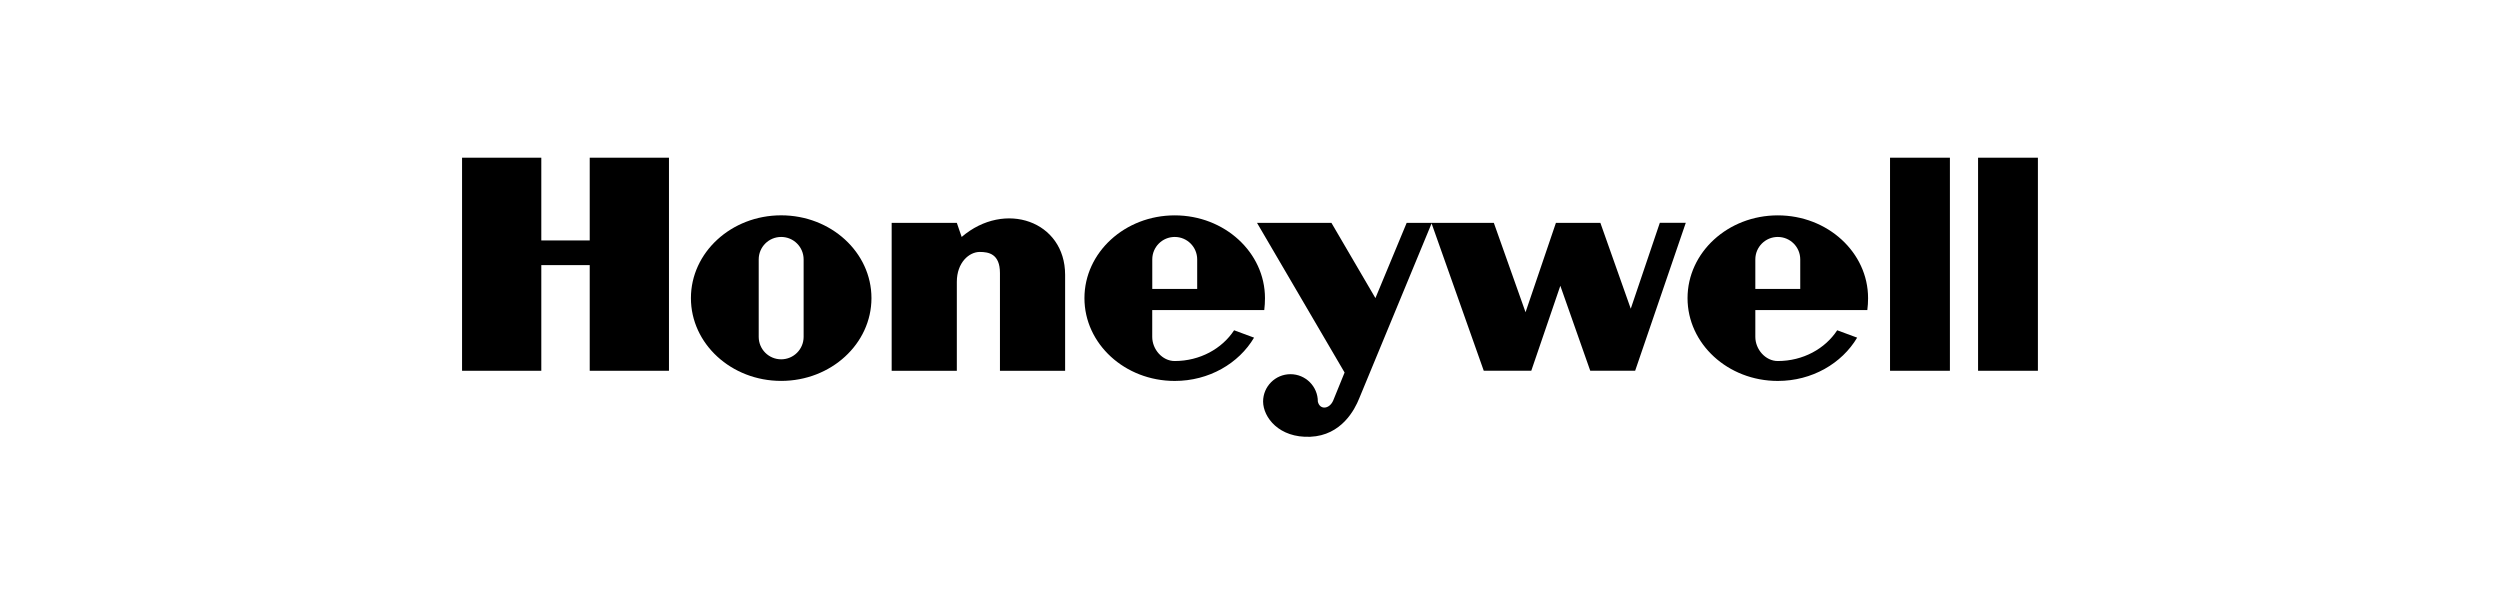 <?xml version="1.0" encoding="UTF-8"?><svg id="layer" xmlns="http://www.w3.org/2000/svg" viewBox="0 0 600.03 142.7"><defs><style>.cls-1{fill-rule:evenodd;stroke-width:0px;}</style></defs><g id="g7"><polygon id="polygon9" class="cls-1" points="453.63 88.99 468 88.99 468 37.85 453.63 37.85 453.63 88.99 453.63 88.99"/><polygon id="polygon11" class="cls-1" points="489.12 37.85 489.12 88.99 474.76 88.99 474.76 37.85 489.12 37.85 489.12 37.85"/><polygon id="polygon13" class="cls-1" points="141.54 57.71 129.92 57.71 129.92 37.85 110.9 37.85 110.9 88.99 129.92 88.99 129.92 63.63 141.54 63.63 141.54 88.99 160.56 88.99 160.56 37.85 141.54 37.85 141.54 57.71 141.54 57.71"/><path id="path15" class="cls-1" d="m230.81,56.87l-1.16-3.38h-15.64v35.5h15.64v-21.34h0c0-4.65,2.96-7.18,5.49-7.18,2.11,0,4.86.42,4.86,5.07h0v23.45h15.64v-23.03h0c0-12.89-14.47-17.96-24.83-9.09h0Z"/><path id="path17" class="cls-1" d="m391.4,74.09l-7.29-20.6h-10.67l-7.29,21.45-7.61-21.45h-20.92l-7.5,18.06-10.56-18.06h-17.86l21.02,35.92-2.75,6.76h0c-.95,2.11-3.23,2.22-3.67.21,0-3.63-2.94-6.57-6.57-6.57s-6.57,2.94-6.57,6.57c.03,3.8,3.83,8.77,11.33,8.45,7.5-.32,10.67-6.55,11.73-9.19h0l17.38-42.02,12.52,35.36h11.41l6.97-20.39,7.18,20.39h10.78l12.15-35.5h-6.23l-6.97,20.6h0Z"/><path id="path19" class="cls-1" d="m187.49,51.68c-11.96,0-21.66,8.9-21.66,19.87s9.7,19.87,21.66,19.87,21.67-8.9,21.67-19.87-9.7-19.87-21.67-19.87h0Zm5.39,29.17c0,2.98-2.41,5.39-5.39,5.39s-5.39-2.41-5.39-5.39h0v-18.59h0c0-2.98,2.41-5.39,5.39-5.39s5.39,2.41,5.39,5.39h0v18.59h0Z"/><path id="path21" class="cls-1" d="m303.44,74.41c.11-.83.17-1.99.17-2.85,0-10.97-9.7-19.87-21.66-19.87s-21.67,8.9-21.67,19.87,9.7,19.87,21.67,19.87c8.22,0,15.37-4.2,19.04-10.39h0l-4.79-1.77h0c-2.89,4.42-8.2,7.38-14.26,7.38-2.98,0-5.39-2.82-5.39-5.79h0v-6.44h26.88Zm-26.88-12.15c0-2.98,2.41-5.39,5.39-5.39s5.39,2.41,5.39,5.39h0v7.08h-10.78v-7.08h0Z"/><path id="path23" class="cls-1" d="m448.18,74.41c.12-.83.18-1.99.18-2.85,0-10.97-9.7-19.87-21.67-19.87s-21.66,8.9-21.66,19.87,9.7,19.87,21.66,19.87c8.22,0,15.37-4.2,19.05-10.39h0l-4.79-1.77h0c-2.89,4.42-8.19,7.38-14.26,7.38-2.98,0-5.39-2.82-5.39-5.79h0v-6.44h26.88Zm-26.88-12.15c0-2.98,2.41-5.39,5.39-5.39s5.39,2.41,5.39,5.39h0v7.08h-10.78v-7.08h0Z"/></g></svg>